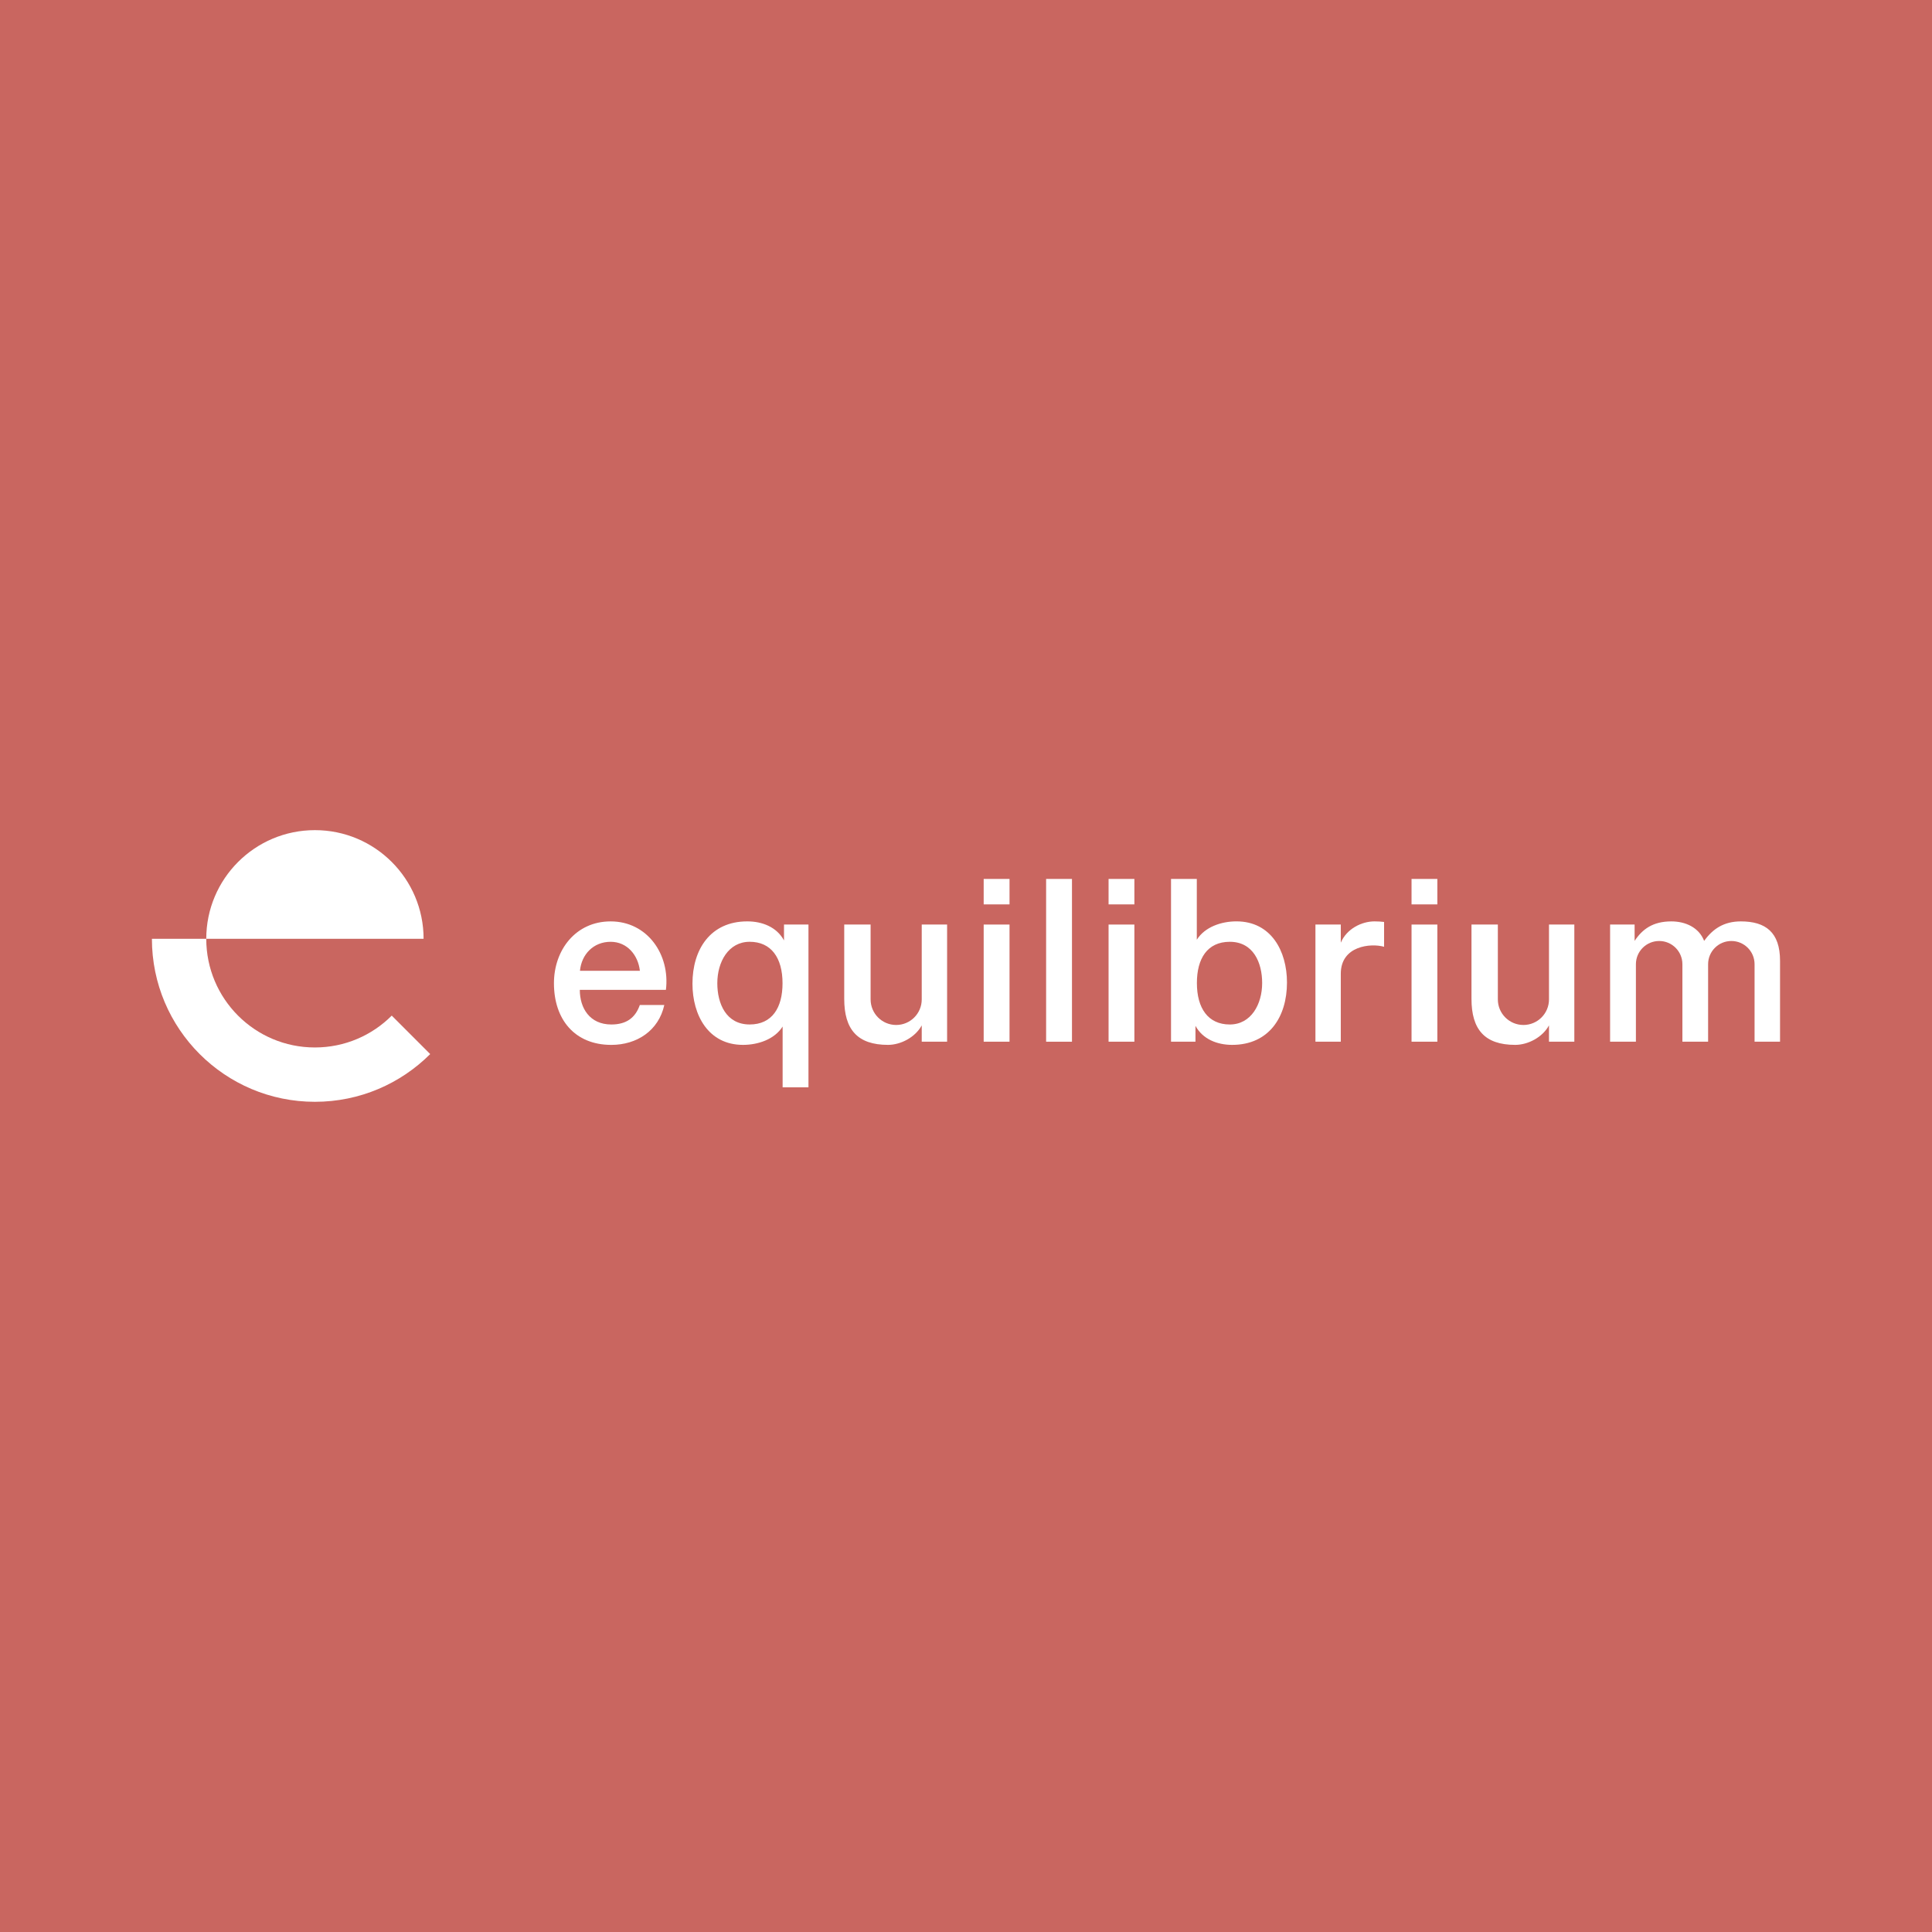 <?xml version="1.0" encoding="utf-8"?>
<!-- Generator: Adobe Illustrator 13.0.0, SVG Export Plug-In . SVG Version: 6.00 Build 14948)  -->
<!DOCTYPE svg PUBLIC "-//W3C//DTD SVG 1.0//EN" "http://www.w3.org/TR/2001/REC-SVG-20010904/DTD/svg10.dtd">
<svg version="1.0" id="Layer_1" xmlns="http://www.w3.org/2000/svg" xmlns:xlink="http://www.w3.org/1999/xlink" x="0px" y="0px"
	 width="130.395px" height="130.395px" viewBox="0 0 130.395 130.395" enable-background="new 0 0 130.395 130.395"
	 xml:space="preserve">
<g>
	<polygon fill-rule="evenodd" clip-rule="evenodd" fill="#C96660" points="0,130.395 130.395,130.395 130.395,0 0,0 0,130.395 	"/>
	<path fill-rule="evenodd" clip-rule="evenodd" fill="#FFFFFF" d="M13.921,63.363c0-4.051,3.282-7.335,7.333-7.335
		c4.052,0,7.335,3.284,7.335,7.335H10.253c0,6.074,4.927,11,11.001,11c3.04,0,5.789-1.232,7.781-3.221l-2.595-2.596
		c-1.326,1.328-3.16,2.15-5.187,2.15C17.203,70.697,13.921,67.414,13.921,63.363L13.921,63.363z"/>
	<path fill-rule="evenodd" clip-rule="evenodd" fill="#FFFFFF" d="M104.545,62.4v5.051c0,0.955-0.775,1.727-1.725,1.727
		c-0.953,0-1.727-0.771-1.727-1.727V62.4h-1.779v5.016c0,2.064,0.887,3.105,2.951,3.105c0.873,0,1.85-0.52,2.279-1.316v1.102h1.711
		V62.4H104.545L104.545,62.4z"/>
	<path fill-rule="evenodd" clip-rule="evenodd" fill="#FFFFFF" d="M80.775,59.321h-1.74v10.985h1.65v-1.07
		c0.488,0.902,1.467,1.285,2.475,1.285c2.494,0,3.701-1.896,3.701-4.207c0-2.125-1.068-4.129-3.412-4.129
		c-1.008,0.001-2.123,0.367-2.674,1.239V59.321L80.775,59.321z M85.186,66.346c0,1.438-0.75,2.799-2.186,2.799
		c-1.455,0-2.219-1.086-2.219-2.799c0-1.65,0.703-2.782,2.219-2.782C84.59,63.563,85.186,64.97,85.186,66.346L85.186,66.346z"/>
	<path fill-rule="evenodd" clip-rule="evenodd" fill="#FFFFFF" d="M52.821,73.387h1.744V62.4h-1.651v1.071
		c-0.49-0.903-1.469-1.286-2.477-1.285c-2.494-0.001-3.701,1.896-3.701,4.206c0,2.125,1.071,4.129,3.411,4.129
		c1.008,0,2.124-0.367,2.674-1.238V73.387L52.821,73.387z M48.413,66.361c0-1.437,0.748-2.798,2.185-2.798
		c1.453,0,2.217,1.085,2.217,2.798c0.001,1.652-0.704,2.783-2.217,2.783C49.007,69.145,48.413,67.736,48.413,66.361L48.413,66.361z"
		/>
	<path fill-rule="evenodd" clip-rule="evenodd" fill="#FFFFFF" d="M66.391,62.4h1.744v7.906h-1.744V62.4L66.391,62.4z
		 M66.391,59.321h1.744v1.718h-1.744V59.321L66.391,59.321z"/>
	<polygon fill-rule="evenodd" clip-rule="evenodd" fill="#FFFFFF" points="70.605,59.321 72.35,59.321 72.35,70.307 70.605,70.307 
		70.605,59.321 	"/>
	<path fill-rule="evenodd" clip-rule="evenodd" fill="#FFFFFF" d="M74.82,62.4h1.742v7.906H74.82V62.4L74.82,62.4z M74.82,59.321
		h1.742v1.718H74.82V59.321L74.82,59.321z"/>
	<path fill-rule="evenodd" clip-rule="evenodd" fill="#FFFFFF" d="M95.268,62.4h1.742v7.906h-1.742V62.4L95.268,62.4z
		 M95.268,59.321h1.742v1.718h-1.742V59.321L95.268,59.321z"/>
	<path fill-rule="evenodd" clip-rule="evenodd" fill="#FFFFFF" d="M62.21,62.4v5.051c0,0.955-0.773,1.727-1.725,1.727
		c-0.953,0-1.726-0.771-1.726-1.727V62.4h-1.78v5.016c0,2.064,0.889,3.105,2.953,3.105c0.87,0,1.849-0.52,2.278-1.316v1.102h1.712
		V62.4H62.21L62.21,62.4z"/>
	<path fill-rule="evenodd" clip-rule="evenodd" fill="#FFFFFF" d="M117.494,62.187c-1.146,0-1.895,0.504-2.477,1.316
		c-0.352-0.904-1.254-1.316-2.217-1.316c-1.254,0-1.959,0.535-2.477,1.316V62.4h-1.654v7.906h1.742v-5.228
		c0-0.868,0.705-1.568,1.572-1.568c0.865,0,1.566,0.701,1.566,1.568v5.228h1.727h0.008v-5.228c0-0.868,0.703-1.568,1.57-1.568
		c0.865,0,1.566,0.701,1.566,1.568v5.228h1.719v-5.46C120.141,62.921,119.162,62.187,117.494,62.187L117.494,62.187z"/>
	<path fill-rule="evenodd" clip-rule="evenodd" fill="#FFFFFF" d="M44.944,66.807c0.291-2.37-1.239-4.62-3.732-4.62
		c-2.355,0-3.825,1.927-3.825,4.175c0,2.432,1.393,4.16,3.871,4.16c1.728,0,3.197-0.963,3.577-2.693h-1.652
		c-0.305,0.873-0.916,1.316-1.925,1.316c-1.453,0-2.126-1.102-2.126-2.338H44.944L44.944,66.807z M39.143,65.52
		c0.104-1.108,0.909-1.956,2.069-1.956c1.127,0,1.859,0.912,1.975,1.956H39.143L39.143,65.52z"/>
	<path fill-rule="evenodd" clip-rule="evenodd" fill="#FFFFFF" d="M93.414,62.224C93.213,62.2,93,62.186,92.77,62.186
		c-0.869,0-1.881,0.5-2.277,1.438V62.4h-1.711v7.906h1.711v-4.585c0-1.894,2.027-2.076,2.922-1.821V62.224L93.414,62.224z"/>
</g>
</svg>
